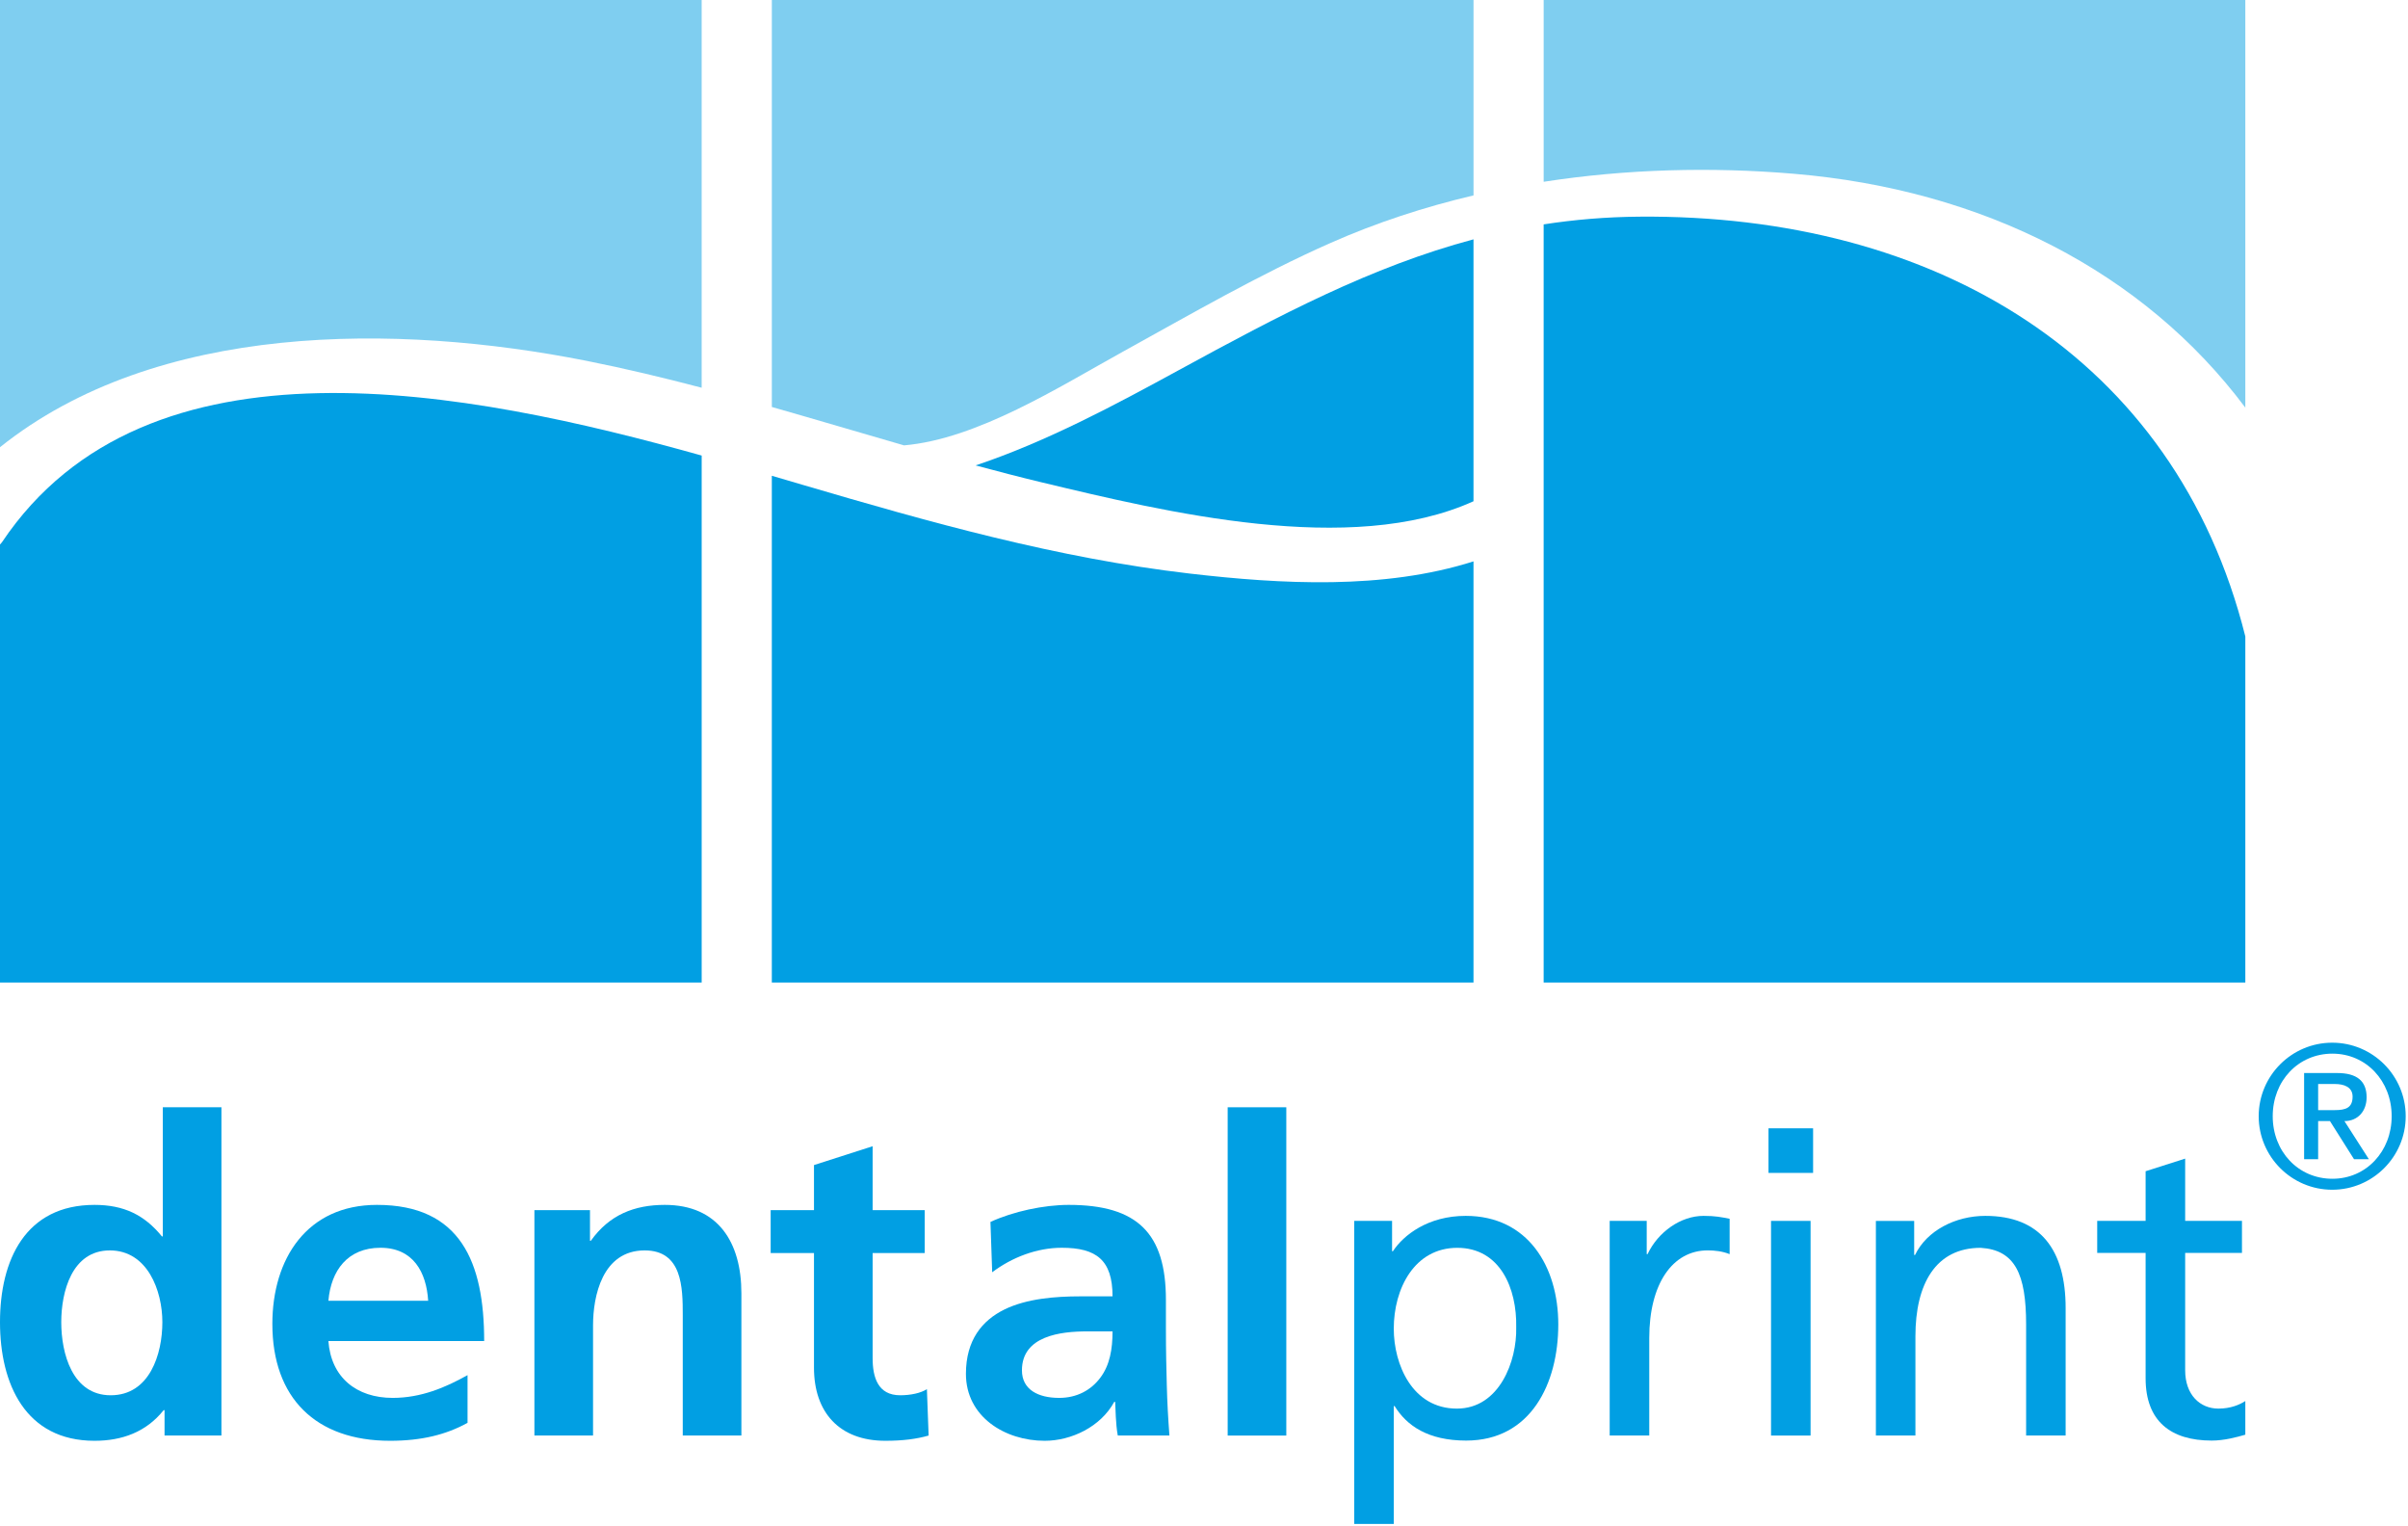 <?xml version="1.0" encoding="UTF-8" standalone="no"?>
<!DOCTYPE svg PUBLIC "-//W3C//DTD SVG 1.1//EN" "http://www.w3.org/Graphics/SVG/1.1/DTD/svg11.dtd">
<svg width="100%" height="100%" viewBox="0 0 786 498" version="1.1" xmlns="http://www.w3.org/2000/svg" xmlns:xlink="http://www.w3.org/1999/xlink" xml:space="preserve" xmlns:serif="http://www.serif.com/" style="fill-rule:evenodd;clip-rule:evenodd;stroke-linejoin:round;stroke-miterlimit:2;">
    <path d="M52.997,431.491C52.997,441.921 48.855,455.345 36.137,455.345C23.572,455.345 19.995,441.632 19.995,431.491C19.995,421.633 23.425,408.069 35.853,408.069C48.142,408.069 52.997,421.21 52.997,431.491M72.279,468.487L72.279,361.352L53.141,361.352L53.141,403.495L52.849,403.495C47.138,396.491 40.426,393.215 30.855,393.215C8.287,393.214 0,411.208 0,431.491C0,451.631 8.287,470.201 30.855,470.201C39.854,470.201 47.709,467.345 53.422,460.203L53.711,460.203L53.711,468.487L72.279,468.487Z" style="fill:rgb(1,159,227);fill-rule:nonzero;"/>
    <path d="M139.758,424.494L107.193,424.494C108.047,414.635 113.472,407.21 124.188,407.21C134.9,407.209 139.183,415.206 139.758,424.494M158.039,437.635C158.039,411.922 150.326,393.214 123.042,393.214C100.191,393.214 88.901,410.779 88.901,432.062C88.901,456.2 103.047,470.201 127.328,470.201C137.614,470.201 145.609,468.205 152.61,464.346L152.61,448.775C145.468,452.78 137.472,456.201 128.181,456.201C116.332,456.201 108.045,449.491 107.191,437.637L158.039,437.637L158.039,437.635Z" style="fill:rgb(1,159,227);fill-rule:nonzero;"/>
    <path d="M174.436,468.487L193.578,468.487L193.578,432.496C193.578,423.063 196.58,408.069 210.432,408.069C222.72,408.069 222.861,420.208 222.861,429.207L222.861,468.487L242,468.487L242,422.064C242,405.496 234.435,393.214 217.006,393.214C207.003,393.214 198.865,396.49 192.863,404.918L192.581,404.918L192.581,394.921L174.437,394.921L174.437,468.487L174.436,468.487Z" style="fill:rgb(1,159,227);fill-rule:nonzero;"/>
    <path d="M265.694,446.346C265.694,460.918 273.981,470.2 288.977,470.2C294.691,470.2 299.122,469.629 303.116,468.492L302.552,453.349C300.55,454.635 297.264,455.344 293.835,455.344C286.552,455.344 284.835,449.489 284.835,443.206L284.835,408.922L301.836,408.922L301.836,394.926L284.835,394.926L284.835,374.072L265.694,380.217L265.694,394.927L251.554,394.927L251.554,408.923L265.694,408.923L265.694,446.346Z" style="fill:rgb(1,159,227);fill-rule:nonzero;"/>
    <path d="M363.147,434.497C363.147,440.209 362.284,445.486 359.146,449.635C356.146,453.633 351.574,456.2 345.719,456.2C338.86,456.2 333.573,453.494 333.573,447.206C333.573,435.922 346.284,434.497 354.86,434.497L363.147,434.497ZM381.714,468.487C381.281,462.775 380.999,457.635 380.858,452.063C380.716,446.634 380.569,441.062 380.569,433.63L380.569,424.21C380.569,402.496 371.283,393.214 348.857,393.214C340.72,393.214 330.717,395.354 323.293,398.78L323.864,415.205C330.294,410.347 338.431,407.209 346.576,407.209C357.86,407.209 363.147,411.207 363.147,423.063L352.569,423.063C344.573,423.063 335.147,423.777 327.861,427.348C320.578,430.92 315.291,437.352 315.291,448.347C315.291,462.343 328.002,470.201 341.003,470.201C349.714,470.201 359.288,465.631 363.712,457.485L364,457.485C364.145,459.777 364.145,464.633 364.857,468.487L381.714,468.487Z" style="fill:rgb(1,159,227);fill-rule:nonzero;"/>
    <rect x="400.729" y="361.358" width="19.136" height="107.135" style="fill:rgb(1,159,227);"/>
    <path d="M494.909,433.186C495.185,444.176 489.415,459.698 475.546,459.698C460.985,459.698 454.943,445.282 454.943,433.601C454.943,420.556 461.676,407.227 475.684,407.227C489.69,407.227 495.185,420.556 494.909,433.186M508.645,432.231C508.645,413.408 498.757,396.797 478.43,396.797C466.071,396.797 458.099,403.109 454.666,408.333L454.39,408.333L454.39,398.437L442.03,398.437L442.03,497.336L454.943,497.336L454.943,458.872L455.219,458.872C459.198,465.33 466.209,470.132 478.569,470.132C499.718,470.133 508.645,451.462 508.645,432.231" style="fill:rgb(1,159,227);fill-rule:nonzero;"/>
    <path d="M525.423,468.487L538.337,468.487L538.337,436.626C538.337,419.041 545.888,408.058 557.431,408.058C559.624,408.058 562.234,408.334 564.573,409.29L564.573,397.753C561.819,397.2 559.902,396.798 556.054,396.798C548.642,396.798 541.223,402.01 537.783,409.29L537.508,409.29L537.508,398.438L525.423,398.438L525.423,468.487Z" style="fill:rgb(1,159,227);fill-rule:nonzero;"/>
    <rect x="578.087" y="398.438" width="12.906" height="70.055" style="fill:rgb(1,159,227);"/>
    <rect x="577.257" y="368.223" width="14.561" height="14.554" style="fill:rgb(1,159,227);"/>
    <path d="M612.312,468.487L625.218,468.487L625.218,436.078C625.218,419.041 631.814,407.227 646.512,407.227C657.778,407.918 661.349,415.884 661.349,432.231L661.349,468.487L674.249,468.487L674.249,426.874C674.249,408.058 666.152,396.798 648.026,396.798C638.275,396.798 628.932,401.595 625.086,409.561L624.81,409.561L624.81,398.439L612.312,398.439L612.312,468.487Z" style="fill:rgb(1,159,227);fill-rule:nonzero;"/>
    <path d="M731.807,398.438L713.266,398.438L713.266,378.113L700.353,382.231L700.353,398.438L684.554,398.438L684.554,408.88L700.353,408.88L700.353,449.809C700.353,463.816 708.589,470.133 721.917,470.133C726.034,470.133 730.015,469.04 732.9,468.21L732.9,457.228C730.976,458.458 728.097,459.698 724.111,459.698C718.208,459.698 713.265,455.303 713.265,447.194L713.265,408.88L731.806,408.88L731.806,398.438L731.807,398.438Z" style="fill:rgb(1,159,227);fill-rule:nonzero;"/>
    <path d="M0.658,176.931C0.481,177.202 0.214,177.435 0,177.688L0,320.646L229.035,320.646L229.035,148.669C152.908,127.358 48.067,106.269 0.658,176.931" style="fill:rgb(1,159,227);fill-rule:nonzero;"/>
    <path d="M191.506,117.77C204.131,120.282 216.617,123.276 229.031,126.535L229.031,0.006L0,0.006L0,145.946C51.163,105.031 129.436,105.451 191.506,117.77" style="fill:rgb(1,159,227);fill-opacity:0.5;fill-rule:nonzero;"/>
    <path d="M388.27,187.174C345.13,182.16 303.613,170.479 262.042,158.239C258.792,157.283 255.393,156.285 251.933,155.269L251.933,320.645L480.968,320.645L480.968,183.207C451.655,192.525 418.158,190.649 388.27,187.174" style="fill:rgb(1,159,227);fill-rule:nonzero;"/>
    <path d="M318.456,151.885C325.58,153.803 332.722,155.661 339.897,157.386C380.257,167.058 440.876,181.757 480.968,163.584L480.968,78.11C447.603,87.007 417.478,102.957 384.819,120.769C364.262,131.987 341.739,144.107 318.456,151.885" style="fill:rgb(1,159,227);fill-rule:nonzero;"/>
    <path d="M366.351,114.866C388.748,102.506 410.997,89.598 434.413,79.235C449.335,72.64 464.965,67.536 480.975,63.767L480.975,0L251.937,0L251.937,132.817C266.341,136.917 280.697,141.197 295.089,145.345C319.036,143.277 345.71,126.264 366.351,114.866" style="fill:rgb(1,159,227);fill-opacity:0.5;fill-rule:nonzero;"/>
    <path d="M585.452,56.702C647.402,61.89 699.795,88.775 732.901,133.027L732.901,0L503.873,0L503.873,59.323C530.908,55.139 558.573,54.441 585.452,56.702" style="fill:rgb(1,159,227);fill-opacity:0.5;fill-rule:nonzero;"/>
    <path d="M534.971,70.709C524.15,70.805 513.833,71.683 503.866,73.228L503.866,320.645L732.901,320.645L732.901,207.71C710.056,116.362 631.393,69.862 534.971,70.709" style="fill:rgb(1,159,227);fill-rule:nonzero;"/>
    <path d="M756.671,353.765L762.123,353.765C765.051,353.765 767.913,354.703 767.913,357.889C767.913,361.55 765.652,362.284 762.123,362.284L756.671,362.284L756.671,353.765ZM752.09,378.305L756.671,378.305L756.671,365.867L760.53,365.867L768.381,378.305L773.227,378.305L765.255,365.867C769.632,365.867 772.493,362.621 772.493,358.095C772.493,352.774 769.307,350.183 762.857,350.183L752.09,350.183L752.09,378.305ZM741.845,364.274C741.845,352.773 750.166,343.858 761.324,343.858C772.356,343.858 780.67,352.773 780.67,364.274C780.67,375.774 772.357,384.69 761.324,384.69C750.167,384.69 741.845,375.774 741.845,364.274M737.265,364.274C737.265,377.505 748.033,388.272 761.264,388.272C774.49,388.272 785.25,377.505 785.25,364.274C785.25,351.042 774.489,340.281 761.264,340.281C748.033,340.281 737.265,351.042 737.265,364.274" style="fill:rgb(1,159,227);fill-rule:nonzero;"/>
</svg>
